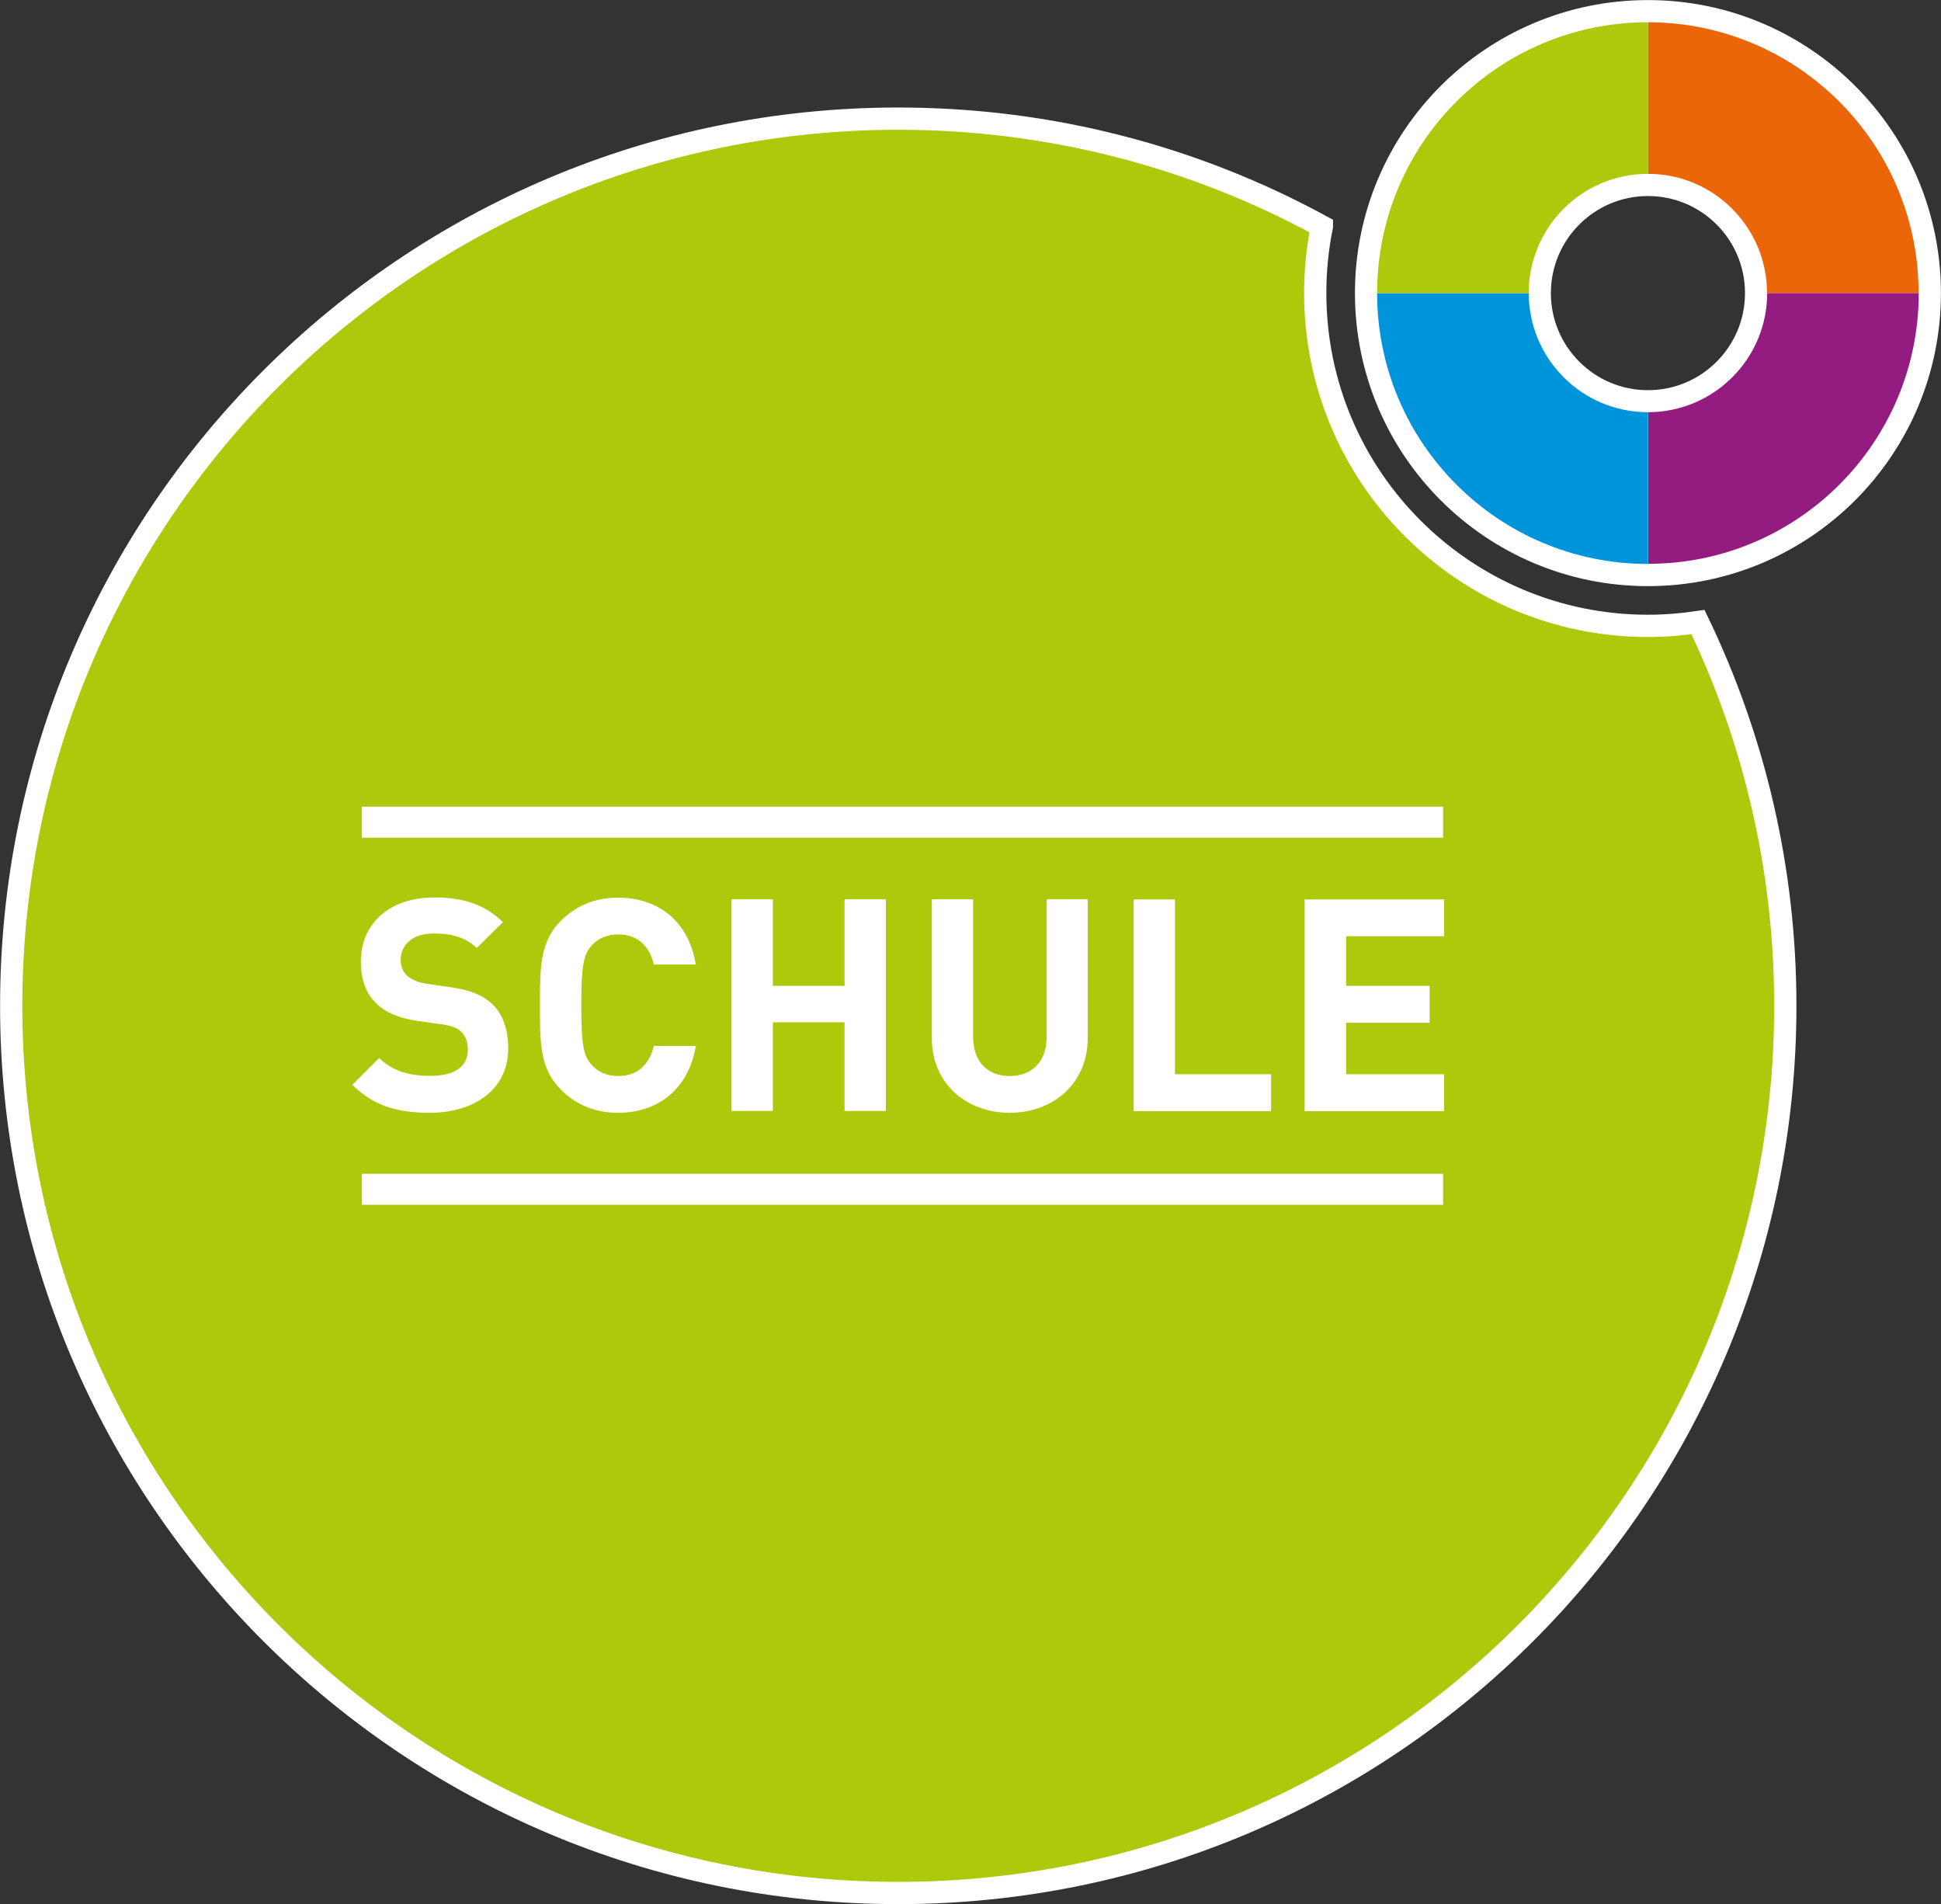 <?xml version="1.0" encoding="UTF-8"?>
<svg id="Ebene_1" data-name="Ebene 1" xmlns="http://www.w3.org/2000/svg" viewBox="0 0 128.29 125.83">
  <rect x="0" y="0" width="128.29" height="125.83" fill="#333333" stroke="none"/>
  <defs>
    <style>
      .cls-1 {
        fill: #fff;
      }

      .cls-2 {
        fill: #eb6608;
      }

      .cls-3 {
        fill: #0094da;
      }

      .cls-4 {
        stroke-width: 2.93px;
      }

      .cls-4, .cls-5 {
        fill: none;
        stroke: #fff;
      }

      .cls-6 {
        fill: #941b80;
      }

      .cls-7 {
        fill: #aec90b;
      }

      .cls-5 {
        stroke-width: 1.47px;
      }
    </style>
  </defs>
  <path class="cls-7" d="m87.37,14.96c-8.32-4.54-17.85-7.12-28-7.12C26.99,7.84.74,34.09.74,66.47s26.25,58.63,58.63,58.63,58.63-26.25,58.63-58.63c0-9.09-2.08-17.69-5.77-25.36-1.08.16-2.19.25-3.31.25-12.14,0-21.99-9.85-21.99-21.99,0-1.51.15-2.98.44-4.41"/>
  <path class="cls-5" d="m87.37,14.96c-8.32-4.54-17.85-7.12-28-7.12C26.99,7.84.74,34.09.74,66.47s26.25,58.63,58.63,58.63,58.63-26.25,58.63-58.63c0-9.09-2.08-17.69-5.77-25.36-1.08.16-2.19.25-3.31.25-12.14,0-21.99-9.85-21.99-21.99,0-1.51.15-2.98.44-4.41Z"/>
  <path class="cls-1" d="m95.45,73.42v-2.43h-6.48v-3.4h5.52v-2.44h-5.52v-3.28h6.48v-2.43h-9.22v13.99h9.22Zm-11.44,0v-2.43h-6.35v-11.55h-2.73v13.99h9.08Zm-12.12-4.79v-9.2h-2.71v9.1c0,1.61-.96,2.58-2.44,2.58s-2.42-.96-2.42-2.58v-9.1h-2.73v9.2c0,2.97,2.28,4.91,5.15,4.91s5.15-1.95,5.15-4.91m-13.34,4.79v-13.99h-2.73v5.72h-4.74v-5.72h-2.73v13.99h2.73v-5.86h4.74v5.86h2.73Zm-12.56-4.3h-2.77c-.28,1.12-.98,1.99-2.36,1.99-.75,0-1.35-.28-1.75-.73-.53-.59-.69-1.26-.69-3.95s.16-3.36.69-3.95c.39-.45,1-.73,1.75-.73,1.38,0,2.08.87,2.36,1.99h2.77c-.49-2.93-2.54-4.42-5.15-4.42-1.53,0-2.79.55-3.77,1.53-1.41,1.41-1.38,3.16-1.38,5.58s-.04,4.16,1.38,5.58c.98.98,2.24,1.53,3.77,1.53,2.59,0,4.66-1.5,5.15-4.42m-12.4.18c0-1.24-.33-2.26-1.08-2.97-.59-.55-1.4-.9-2.67-1.08l-1.65-.24c-.57-.08-1.02-.29-1.3-.55-.29-.28-.41-.65-.41-1,0-.96.71-1.77,2.16-1.77.92,0,1.99.12,2.87.96l1.73-1.71c-1.2-1.16-2.59-1.63-4.52-1.63-3.02,0-4.87,1.75-4.87,4.24,0,1.18.33,2.08,1,2.75.63.61,1.51.98,2.71,1.16l1.69.24c.65.1.96.23,1.24.49.29.28.43.69.43,1.18,0,1.12-.86,1.73-2.48,1.73-1.3,0-2.49-.29-3.38-1.18l-1.77,1.77c1.38,1.39,2.99,1.85,5.11,1.85,2.93,0,5.19-1.53,5.19-4.25"/>
  <rect class="cls-1" x="23.92" y="53.31" width="71.46" height="2.05"/>
  <rect class="cls-1" x="23.92" y="77.57" width="71.46" height="2.05"/>
  <path class="cls-1" d="m108.92,11.49c4.35,0,7.88,3.52,7.88,7.88s-3.53,7.88-7.88,7.88-7.88-3.53-7.88-7.88,3.53-7.88,7.88-7.88m0-10.02c-9.89,0-17.9,8.01-17.9,17.9s8.01,17.9,17.9,17.9,17.9-8.01,17.9-17.9S118.8,1.47,108.92,1.47"/>
  <path class="cls-4" d="m108.92,11.49c4.35,0,7.88,3.52,7.88,7.88s-3.53,7.88-7.88,7.88-7.88-3.53-7.88-7.88,3.53-7.88,7.88-7.88Zm0-10.02c-9.89,0-17.9,8.01-17.9,17.9s8.01,17.9,17.9,17.9,17.9-8.01,17.9-17.9S118.8,1.47,108.92,1.47Z"/>
  <path class="cls-2" d="m116.79,19.37h10.02c0-9.88-8.01-17.89-17.88-17.9v10.02c4.34,0,7.86,3.53,7.86,7.87h0"/>
  <path class="cls-6" d="m126.82,19.37h-10.02c0,4.34-3.52,7.86-7.86,7.87v10.02c9.88,0,17.88-8.02,17.88-17.9"/>
  <path class="cls-3" d="m108.92,37.26h.01v-10.02h-.01c-4.35,0-7.87-3.52-7.88-7.87h-10.02c0,9.88,8.01,17.9,17.9,17.9"/>
  <path class="cls-7" d="m108.93,1.47h-.01c-9.89,0-17.9,8.01-17.9,17.9h0s10.02,0,10.02,0h0c0-4.35,3.52-7.88,7.88-7.88h.01V1.47Z"/>
</svg>